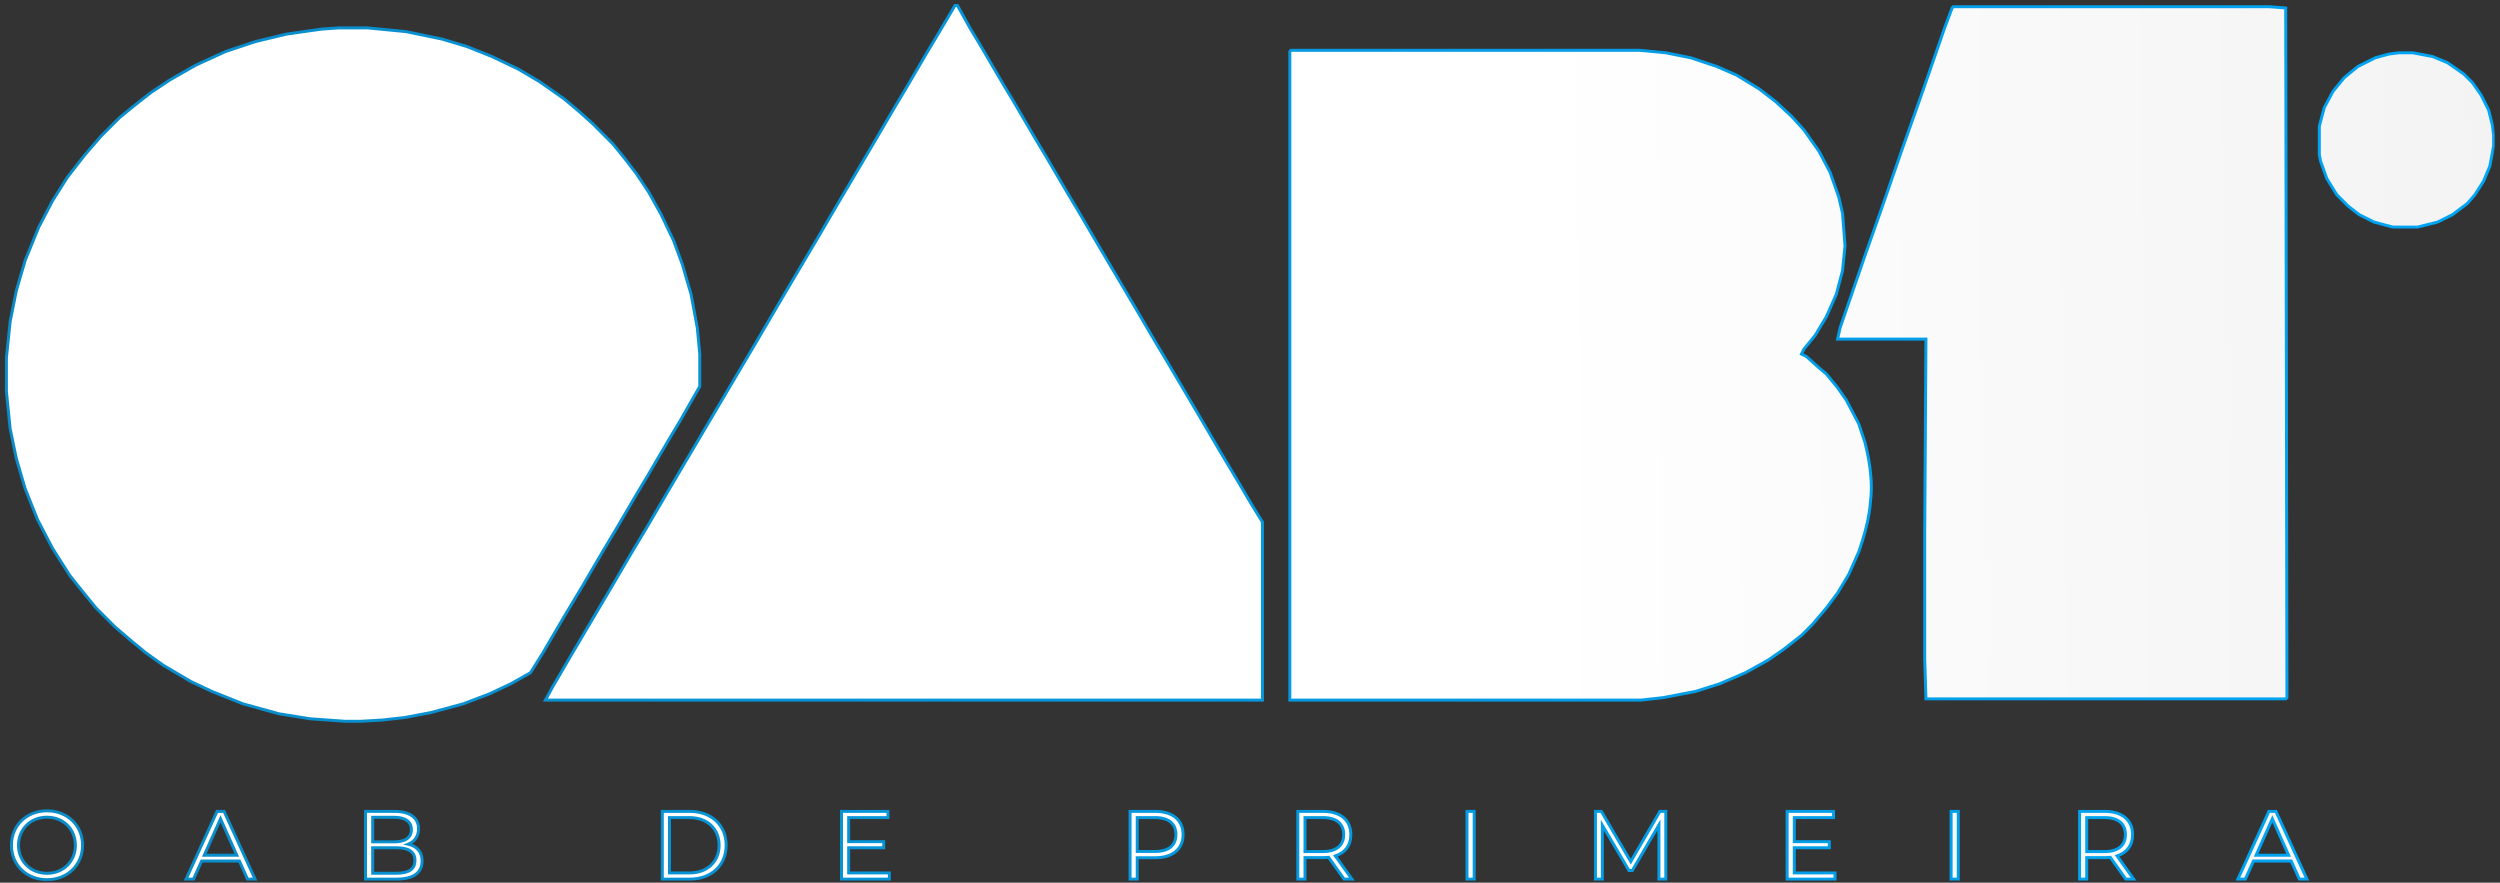 <svg xmlns="http://www.w3.org/2000/svg" width="456" height="161" viewBox="0 0 456 161" fill="none"><rect x="0" y="0" width="456" height="161" fill="#333333" stroke="none"/><mask id="path-1-outside-1_65_2" maskUnits="userSpaceOnUse" x="0.168" y="0" width="455" height="161" fill="black"><rect fill="white" x="0.168" width="455" height="161"></rect><path fill-rule="evenodd" clip-rule="evenodd" d="M174.187 1H174.642L176.912 5.087L178.956 8.493L182.816 15.078L184.859 18.483L188.719 25.068L190.763 28.474L194.623 35.059L196.666 38.465L200.526 45.05L207.111 56.175L210.971 62.76L213.015 66.166L218.918 76.156L222.778 82.741L224.822 86.147L228.455 92.278L230.271 95.23V127.699H99.485L100.847 125.201L104.707 118.617L107.659 113.621L111.292 107.491L115.152 100.906L117.877 96.365L121.737 89.78L134.225 68.664L137.858 62.533L141.718 55.948L144.67 50.953L148.984 43.687L152.844 37.102L159.429 25.977L163.289 19.392L165.332 15.986L169.192 9.401L171.236 5.995L174.187 1ZM67.015 5.087H61.793L58.614 5.314L52.256 6.222L46.58 7.584L41.13 9.401L35.681 11.898L30.913 14.623L27.507 16.894L24.328 19.391L21.83 21.435L18.424 24.841L15.473 28.247L12.294 32.334L9.569 36.648L7.072 41.416L4.574 47.547L2.984 52.996L1.849 58.673L1.168 65.257V71.388L1.849 78.2L2.984 83.649L4.574 89.099L6.844 94.775L9.569 99.997L12.748 104.993L15.473 108.399L17.516 110.896L20.922 114.302L24.101 117.027L26.599 119.07L29.777 121.341L34.773 124.293L38.633 126.109L44.309 128.38L50.894 130.196L56.57 131.104L62.928 131.559H65.88L69.74 131.331L73.827 130.877L78.595 129.969L84.499 128.38L89.267 126.563L93.127 124.747L96.76 122.703L99.03 119.07L102.89 112.486L106.296 106.809L110.156 100.224L112.2 96.819L116.06 90.234L118.103 86.828L121.963 80.243L124.007 76.837L127.64 70.48V64.576L127.186 59.808L126.05 53.677L124.461 48.228L122.872 43.914L120.601 39.145L118.33 35.058L116.06 31.653L113.789 28.701L111.746 26.203L108.113 22.57L105.842 20.527L102.89 18.029L98.349 14.85L94.489 12.58L89.721 10.309L85.18 8.493L80.639 7.13L74.054 5.768L67.015 5.087ZM299.07 9.174H235.493L235.266 9.401V127.699H299.297L303.384 127.245L309.287 126.109L313.601 124.747L318.37 122.703L322.457 120.433L325.408 118.389L328.587 115.892L330.631 113.848L333.128 110.896L335.172 108.172L337.215 104.766L339.032 100.679C339.032 100.679 339.792 98.484 340.167 97.046C340.624 95.296 340.858 94.3 341.076 92.505C341.417 89.688 341.417 88.056 341.076 85.239C340.858 83.443 340.167 80.698 340.167 80.698L339.032 77.292L336.761 72.978L335.172 70.707L333.128 68.209L331.766 67.074L329.495 65.031L328.587 64.576L329.041 63.668L331.085 61.17L333.128 57.765L334.945 53.678L336.08 49.363L336.534 44.822L336.08 38.919L335.399 35.967L333.81 31.426L331.766 27.566L329.041 23.706L326.771 21.208L323.819 18.483L320.867 16.213L316.78 13.715L313.147 12.126L308.379 10.536L303.838 9.628L299.07 9.174ZM413.961 1.227H356.288L356.061 1.454L354.699 5.087L350.612 16.894L346.752 27.793L342.892 38.919L340.167 46.639L335.626 59.808L335.172 61.852H351.293L351.066 97.273V120.206L351.293 127.472H416.913L417.14 127.245L416.913 1.454L413.961 1.227ZM437.576 9.628H440.073L443.706 10.31L446.431 11.445L449.383 13.488L450.972 15.078L452.561 17.348L453.924 20.073L454.605 22.798L454.832 24.614V26.658L454.151 30.291L453.016 33.016L451.426 35.513L450.064 37.102L447.339 39.146L444.614 40.508L440.981 41.417H436.44L433.034 40.508L430.31 39.146L428.266 37.557L426.223 35.513L424.406 32.561L423.271 29.383L423.044 28.247V23.025L423.952 19.619L425.541 16.667L427.585 14.17L430.083 12.126L433.261 10.537L435.759 9.855L437.576 9.628ZM2.086 154.175C2.086 157.775 4.839 160.458 8.58 160.458C12.286 160.458 15.057 157.793 15.057 154.175C15.057 150.557 12.286 147.893 8.58 147.893C4.839 147.893 2.086 150.575 2.086 154.175ZM13.751 154.175C13.751 157.122 11.545 159.293 8.58 159.293C5.598 159.293 3.374 157.122 3.374 154.175C3.374 151.228 5.598 149.057 8.58 149.057C11.545 149.057 13.751 151.228 13.751 154.175ZM43.664 157.052L45.146 160.352H46.523L40.876 147.999H39.587L33.94 160.352H35.299L36.781 157.052H43.664ZM40.223 149.357L43.188 155.993H37.258L40.223 149.357ZM76.995 157.052C76.995 155.375 76.042 154.334 74.454 153.981C75.584 153.522 76.342 152.587 76.342 151.175C76.342 149.163 74.754 147.999 72.001 147.999H66.671V160.352H72.354C75.442 160.352 76.995 159.152 76.995 157.052ZM67.977 149.075H71.913C73.889 149.075 75.037 149.834 75.037 151.316C75.037 152.799 73.889 153.558 71.913 153.558H67.977V149.075ZM75.689 156.946C75.689 158.57 74.507 159.276 72.336 159.276H67.977V154.634H72.336C74.507 154.634 75.689 155.34 75.689 156.946ZM125.834 147.999H120.805V160.352H125.834C129.788 160.352 132.452 157.811 132.452 154.175C132.452 150.54 129.788 147.999 125.834 147.999ZM125.764 159.223H122.111V149.128H125.764C129.046 149.128 131.164 151.21 131.164 154.175C131.164 157.14 129.046 159.223 125.764 159.223ZM162.226 159.223H154.796V154.634H161.184V153.522H154.796V149.128H161.961V147.999H153.49V160.352H162.226V159.223ZM215.795 152.234C215.795 149.587 213.889 147.999 210.748 147.999H206.124V160.352H207.43V156.452H210.748C213.889 156.452 215.795 154.864 215.795 152.234ZM214.489 152.234C214.489 154.175 213.183 155.305 210.712 155.305H207.43V149.128H210.712C213.183 149.128 214.489 150.257 214.489 152.234ZM245.159 160.352H246.589L243.571 156.117C245.371 155.534 246.395 154.175 246.395 152.234C246.395 149.587 244.489 147.999 241.347 147.999H236.724V160.352H238.03V156.434H241.347C241.7 156.434 242.018 156.417 242.336 156.381L245.159 160.352ZM245.089 152.234C245.089 154.175 243.783 155.322 241.312 155.322H238.03V149.128H241.312C243.783 149.128 245.089 150.257 245.089 152.234ZM268.888 147.999H267.582V160.352H268.888V147.999ZM303.842 147.999H302.766L297.454 157.158L292.089 147.999H291.012V160.352H292.265V150.522L297.118 158.781H297.736L302.589 150.469V160.352H303.842V147.999ZM334.708 159.223H327.278V154.634H333.667V153.522H327.278V149.128H334.443V147.999H325.972V160.352H334.708V159.223ZM357.188 147.999H355.883V160.352H357.188V147.999ZM387.748 160.352H389.178L386.16 156.117C387.96 155.534 388.984 154.175 388.984 152.234C388.984 149.587 387.078 147.999 383.937 147.999H379.313V160.352H380.619V156.434H383.937C384.29 156.434 384.607 156.417 384.925 156.381L387.748 160.352ZM387.678 152.234C387.678 154.175 386.372 155.322 383.901 155.322H380.619V149.128H383.901C386.372 149.128 387.678 150.257 387.678 152.234ZM417.918 157.052L419.401 160.352H420.777L415.13 147.999H413.842L408.194 160.352H409.553L411.036 157.052H417.918ZM414.477 149.357L417.442 155.993H411.512L414.477 149.357Z"></path></mask><path fill-rule="evenodd" clip-rule="evenodd" d="M174.187 1H174.642L176.912 5.087L178.956 8.493L182.816 15.078L184.859 18.483L188.719 25.068L190.763 28.474L194.623 35.059L196.666 38.465L200.526 45.05L207.111 56.175L210.971 62.76L213.015 66.166L218.918 76.156L222.778 82.741L224.822 86.147L228.455 92.278L230.271 95.23V127.699H99.485L100.847 125.201L104.707 118.617L107.659 113.621L111.292 107.491L115.152 100.906L117.877 96.365L121.737 89.78L134.225 68.664L137.858 62.533L141.718 55.948L144.67 50.953L148.984 43.687L152.844 37.102L159.429 25.977L163.289 19.392L165.332 15.986L169.192 9.401L171.236 5.995L174.187 1ZM67.015 5.087H61.793L58.614 5.314L52.256 6.222L46.58 7.584L41.13 9.401L35.681 11.898L30.913 14.623L27.507 16.894L24.328 19.391L21.83 21.435L18.424 24.841L15.473 28.247L12.294 32.334L9.569 36.648L7.072 41.416L4.574 47.547L2.984 52.996L1.849 58.673L1.168 65.257V71.388L1.849 78.2L2.984 83.649L4.574 89.099L6.844 94.775L9.569 99.997L12.748 104.993L15.473 108.399L17.516 110.896L20.922 114.302L24.101 117.027L26.599 119.07L29.777 121.341L34.773 124.293L38.633 126.109L44.309 128.38L50.894 130.196L56.57 131.104L62.928 131.559H65.88L69.74 131.331L73.827 130.877L78.595 129.969L84.499 128.38L89.267 126.563L93.127 124.747L96.76 122.703L99.03 119.07L102.89 112.486L106.296 106.809L110.156 100.224L112.2 96.819L116.06 90.234L118.103 86.828L121.963 80.243L124.007 76.837L127.64 70.48V64.576L127.186 59.808L126.05 53.677L124.461 48.228L122.872 43.914L120.601 39.145L118.33 35.058L116.06 31.653L113.789 28.701L111.746 26.203L108.113 22.57L105.842 20.527L102.89 18.029L98.349 14.85L94.489 12.58L89.721 10.309L85.18 8.493L80.639 7.13L74.054 5.768L67.015 5.087ZM299.07 9.174H235.493L235.266 9.401V127.699H299.297L303.384 127.245L309.287 126.109L313.601 124.747L318.37 122.703L322.457 120.433L325.408 118.389L328.587 115.892L330.631 113.848L333.128 110.896L335.172 108.172L337.215 104.766L339.032 100.679C339.032 100.679 339.792 98.484 340.167 97.046C340.624 95.296 340.858 94.3 341.076 92.505C341.417 89.688 341.417 88.056 341.076 85.239C340.858 83.443 340.167 80.698 340.167 80.698L339.032 77.292L336.761 72.978L335.172 70.707L333.128 68.209L331.766 67.074L329.495 65.031L328.587 64.576L329.041 63.668L331.085 61.17L333.128 57.765L334.945 53.678L336.08 49.363L336.534 44.822L336.08 38.919L335.399 35.967L333.81 31.426L331.766 27.566L329.041 23.706L326.771 21.208L323.819 18.483L320.867 16.213L316.78 13.715L313.147 12.126L308.379 10.536L303.838 9.628L299.07 9.174ZM413.961 1.227H356.288L356.061 1.454L354.699 5.087L350.612 16.894L346.752 27.793L342.892 38.919L340.167 46.639L335.626 59.808L335.172 61.852H351.293L351.066 97.273V120.206L351.293 127.472H416.913L417.14 127.245L416.913 1.454L413.961 1.227ZM437.576 9.628H440.073L443.706 10.31L446.431 11.445L449.383 13.488L450.972 15.078L452.561 17.348L453.924 20.073L454.605 22.798L454.832 24.614V26.658L454.151 30.291L453.016 33.016L451.426 35.513L450.064 37.102L447.339 39.146L444.614 40.508L440.981 41.417H436.44L433.034 40.508L430.31 39.146L428.266 37.557L426.223 35.513L424.406 32.561L423.271 29.383L423.044 28.247V23.025L423.952 19.619L425.541 16.667L427.585 14.17L430.083 12.126L433.261 10.537L435.759 9.855L437.576 9.628ZM2.086 154.175C2.086 157.775 4.839 160.458 8.58 160.458C12.286 160.458 15.057 157.793 15.057 154.175C15.057 150.557 12.286 147.893 8.58 147.893C4.839 147.893 2.086 150.575 2.086 154.175ZM13.751 154.175C13.751 157.122 11.545 159.293 8.58 159.293C5.598 159.293 3.374 157.122 3.374 154.175C3.374 151.228 5.598 149.057 8.58 149.057C11.545 149.057 13.751 151.228 13.751 154.175ZM43.664 157.052L45.146 160.352H46.523L40.876 147.999H39.587L33.94 160.352H35.299L36.781 157.052H43.664ZM40.223 149.357L43.188 155.993H37.258L40.223 149.357ZM76.995 157.052C76.995 155.375 76.042 154.334 74.454 153.981C75.584 153.522 76.342 152.587 76.342 151.175C76.342 149.163 74.754 147.999 72.001 147.999H66.671V160.352H72.354C75.442 160.352 76.995 159.152 76.995 157.052ZM67.977 149.075H71.913C73.889 149.075 75.037 149.834 75.037 151.316C75.037 152.799 73.889 153.558 71.913 153.558H67.977V149.075ZM75.689 156.946C75.689 158.57 74.507 159.276 72.336 159.276H67.977V154.634H72.336C74.507 154.634 75.689 155.34 75.689 156.946ZM125.834 147.999H120.805V160.352H125.834C129.788 160.352 132.452 157.811 132.452 154.175C132.452 150.54 129.788 147.999 125.834 147.999ZM125.764 159.223H122.111V149.128H125.764C129.046 149.128 131.164 151.21 131.164 154.175C131.164 157.14 129.046 159.223 125.764 159.223ZM162.226 159.223H154.796V154.634H161.184V153.522H154.796V149.128H161.961V147.999H153.49V160.352H162.226V159.223ZM215.795 152.234C215.795 149.587 213.889 147.999 210.748 147.999H206.124V160.352H207.43V156.452H210.748C213.889 156.452 215.795 154.864 215.795 152.234ZM214.489 152.234C214.489 154.175 213.183 155.305 210.712 155.305H207.43V149.128H210.712C213.183 149.128 214.489 150.257 214.489 152.234ZM245.159 160.352H246.589L243.571 156.117C245.371 155.534 246.395 154.175 246.395 152.234C246.395 149.587 244.489 147.999 241.347 147.999H236.724V160.352H238.03V156.434H241.347C241.7 156.434 242.018 156.417 242.336 156.381L245.159 160.352ZM245.089 152.234C245.089 154.175 243.783 155.322 241.312 155.322H238.03V149.128H241.312C243.783 149.128 245.089 150.257 245.089 152.234ZM268.888 147.999H267.582V160.352H268.888V147.999ZM303.842 147.999H302.766L297.454 157.158L292.089 147.999H291.012V160.352H292.265V150.522L297.118 158.781H297.736L302.589 150.469V160.352H303.842V147.999ZM334.708 159.223H327.278V154.634H333.667V153.522H327.278V149.128H334.443V147.999H325.972V160.352H334.708V159.223ZM357.188 147.999H355.883V160.352H357.188V147.999ZM387.748 160.352H389.178L386.16 156.117C387.96 155.534 388.984 154.175 388.984 152.234C388.984 149.587 387.078 147.999 383.937 147.999H379.313V160.352H380.619V156.434H383.937C384.29 156.434 384.607 156.417 384.925 156.381L387.748 160.352ZM387.678 152.234C387.678 154.175 386.372 155.322 383.901 155.322H380.619V149.128H383.901C386.372 149.128 387.678 150.257 387.678 152.234ZM417.918 157.052L419.401 160.352H420.777L415.13 147.999H413.842L408.194 160.352H409.553L411.036 157.052H417.918ZM414.477 149.357L417.442 155.993H411.512L414.477 149.357Z" fill="url(#paint0_linear_65_2)"></path><path d="M174.642 1L174.879 0.868L174.801 0.729H174.642V1ZM174.187 1V0.729H174.033L173.954 0.862L174.187 1ZM176.912 5.087L176.675 5.219L176.68 5.227L176.912 5.087ZM178.956 8.493L179.19 8.356L179.188 8.353L178.956 8.493ZM182.816 15.078L182.582 15.215L182.583 15.217L182.816 15.078ZM184.859 18.483L185.093 18.346L185.092 18.344L184.859 18.483ZM188.719 25.068L188.485 25.205L188.487 25.208L188.719 25.068ZM190.763 28.474L190.997 28.337L190.995 28.335L190.763 28.474ZM194.623 35.059L194.389 35.196L194.39 35.198L194.623 35.059ZM196.666 38.465L196.9 38.328L196.899 38.325L196.666 38.465ZM200.526 45.05L200.292 45.187L200.293 45.188L200.526 45.05ZM207.111 56.175L207.345 56.038L207.344 56.037L207.111 56.175ZM210.971 62.76L210.737 62.897L210.738 62.9L210.971 62.76ZM213.015 66.166L213.248 66.028L213.247 66.026L213.015 66.166ZM218.918 76.156L219.152 76.019L219.151 76.019L218.918 76.156ZM222.778 82.741L222.544 82.878L222.546 82.881L222.778 82.741ZM224.822 86.147L225.055 86.009L225.054 86.008L224.822 86.147ZM228.455 92.278L228.221 92.416L228.224 92.42L228.455 92.278ZM230.271 95.23H230.542V95.153L230.502 95.087L230.271 95.23ZM230.271 127.699V127.97H230.542V127.699H230.271ZM99.485 127.699L99.247 127.569L99.028 127.97H99.485V127.699ZM100.847 125.201L100.613 125.064L100.609 125.071L100.847 125.201ZM104.707 118.617L104.474 118.479L104.473 118.479L104.707 118.617ZM107.659 113.621L107.426 113.483L107.426 113.483L107.659 113.621ZM111.292 107.491L111.525 107.629L111.526 107.628L111.292 107.491ZM115.152 100.906L114.92 100.766L114.918 100.769L115.152 100.906ZM117.877 96.365L118.109 96.504L118.111 96.502L117.877 96.365ZM121.737 89.78L121.503 89.642L121.503 89.643L121.737 89.78ZM134.225 68.664L133.992 68.525L133.992 68.526L134.225 68.664ZM137.858 62.533L138.091 62.671L138.092 62.67L137.858 62.533ZM141.718 55.948L141.485 55.81L141.484 55.811L141.718 55.948ZM144.67 50.953L144.437 50.815L144.436 50.815L144.67 50.953ZM148.984 43.687L149.217 43.825L149.218 43.824L148.984 43.687ZM152.844 37.102L152.611 36.964L152.61 36.965L152.844 37.102ZM159.429 25.977L159.662 26.115L159.662 26.114L159.429 25.977ZM163.289 19.392L163.056 19.252L163.055 19.255L163.289 19.392ZM165.332 15.986L165.565 16.125L165.566 16.123L165.332 15.986ZM169.192 9.401L168.96 9.262L168.958 9.264L169.192 9.401ZM171.236 5.995L171.468 6.135L171.469 6.133L171.236 5.995ZM61.793 5.087V4.816H61.783L61.773 4.816L61.793 5.087ZM67.015 5.087L67.041 4.817L67.028 4.816H67.015V5.087ZM58.614 5.314L58.595 5.043L58.585 5.044L58.576 5.045L58.614 5.314ZM52.256 6.222L52.218 5.954L52.205 5.955L52.193 5.958L52.256 6.222ZM46.58 7.584L46.517 7.321L46.505 7.323L46.494 7.327L46.58 7.584ZM41.13 9.401L41.045 9.144L41.031 9.148L41.017 9.154L41.13 9.401ZM35.681 11.898L35.568 11.652L35.557 11.657L35.546 11.663L35.681 11.898ZM30.913 14.623L30.778 14.388L30.77 14.392L30.762 14.398L30.913 14.623ZM27.507 16.894L27.356 16.668L27.348 16.674L27.339 16.68L27.507 16.894ZM24.328 19.391L24.16 19.178L24.156 19.181L24.328 19.391ZM21.83 21.435L21.659 21.225L21.648 21.234L21.639 21.243L21.83 21.435ZM18.424 24.841L18.233 24.649L18.226 24.656L18.22 24.663L18.424 24.841ZM15.473 28.247L15.268 28.069L15.263 28.075L15.259 28.08L15.473 28.247ZM12.294 32.334L12.08 32.167L12.072 32.178L12.065 32.189L12.294 32.334ZM9.569 36.648L9.34 36.503L9.334 36.512L9.329 36.522L9.569 36.648ZM7.072 41.416L6.831 41.29L6.825 41.302L6.82 41.314L7.072 41.416ZM4.574 47.547L4.323 47.444L4.317 47.457L4.314 47.471L4.574 47.547ZM2.984 52.996L2.724 52.92L2.721 52.931L2.719 52.943L2.984 52.996ZM1.849 58.673L1.583 58.619L1.581 58.632L1.579 58.645L1.849 58.673ZM1.168 65.257L0.898 65.229L0.897 65.243V65.257H1.168ZM1.168 71.388H0.897V71.401L0.898 71.415L1.168 71.388ZM1.849 78.2L1.579 78.227L1.581 78.241L1.584 78.255L1.849 78.2ZM2.984 83.649L2.719 83.704L2.721 83.715L2.724 83.725L2.984 83.649ZM4.574 89.099L4.314 89.174L4.317 89.187L4.322 89.199L4.574 89.099ZM6.844 94.775L6.593 94.876L6.598 94.888L6.604 94.9L6.844 94.775ZM9.569 99.997L9.329 100.123L9.334 100.133L9.34 100.143L9.569 99.997ZM12.748 104.993L12.519 105.138L12.527 105.151L12.536 105.162L12.748 104.993ZM15.473 108.399L15.261 108.568L15.263 108.57L15.473 108.399ZM17.516 110.896L17.306 111.068L17.315 111.078L17.325 111.088L17.516 110.896ZM20.922 114.302L20.73 114.494L20.738 114.501L20.746 114.508L20.922 114.302ZM24.101 117.027L23.924 117.233L23.929 117.237L24.101 117.027ZM26.599 119.07L26.427 119.28L26.434 119.286L26.441 119.291L26.599 119.07ZM29.777 121.341L29.62 121.562L29.629 121.568L29.64 121.574L29.777 121.341ZM34.773 124.293L34.635 124.526L34.646 124.533L34.657 124.538L34.773 124.293ZM38.633 126.109L38.517 126.354L38.525 126.358L38.532 126.361L38.633 126.109ZM44.309 128.38L44.209 128.631L44.222 128.637L44.237 128.641L44.309 128.38ZM50.894 130.196L50.822 130.458L50.836 130.462L50.851 130.464L50.894 130.196ZM56.57 131.104L56.528 131.372L56.539 131.374L56.551 131.375L56.57 131.104ZM62.928 131.559L62.909 131.829L62.918 131.83H62.928V131.559ZM65.88 131.559V131.83H65.888L65.896 131.829L65.88 131.559ZM69.74 131.331L69.756 131.603L69.77 131.601L69.74 131.331ZM73.827 130.877L73.857 131.147L73.867 131.146L73.878 131.144L73.827 130.877ZM78.595 129.969L78.646 130.235L78.656 130.234L78.666 130.231L78.595 129.969ZM84.499 128.38L84.569 128.642L84.582 128.638L84.595 128.633L84.499 128.38ZM89.267 126.563L89.363 126.817L89.373 126.813L89.382 126.809L89.267 126.563ZM93.127 124.747L93.242 124.992L93.251 124.988L93.26 124.983L93.127 124.747ZM96.76 122.703L96.893 122.94L96.953 122.906L96.99 122.847L96.76 122.703ZM99.03 119.07L99.26 119.214L99.264 119.207L99.03 119.07ZM102.89 112.486L102.658 112.346L102.657 112.348L102.89 112.486ZM106.296 106.809L106.529 106.949L106.53 106.946L106.296 106.809ZM110.156 100.224L109.924 100.085L109.922 100.087L110.156 100.224ZM112.2 96.819L112.432 96.958L112.434 96.956L112.2 96.819ZM116.06 90.234L115.827 90.094L115.826 90.097L116.06 90.234ZM118.103 86.828L118.336 86.967L118.337 86.965L118.103 86.828ZM121.963 80.243L121.731 80.104L121.729 80.106L121.963 80.243ZM124.007 76.837L124.239 76.977L124.242 76.972L124.007 76.837ZM127.64 70.48L127.875 70.614L127.911 70.552V70.48H127.64ZM127.64 64.576H127.911V64.563L127.91 64.55L127.64 64.576ZM127.186 59.808L127.456 59.782L127.455 59.77L127.452 59.758L127.186 59.808ZM126.05 53.677L126.317 53.628L126.315 53.614L126.311 53.601L126.05 53.677ZM124.461 48.228L124.721 48.152L124.719 48.143L124.715 48.134L124.461 48.228ZM122.872 43.914L123.126 43.82L123.122 43.808L123.116 43.797L122.872 43.914ZM120.601 39.145L120.846 39.029L120.842 39.021L120.838 39.014L120.601 39.145ZM118.33 35.058L118.567 34.927L118.562 34.917L118.556 34.908L118.33 35.058ZM116.06 31.653L116.285 31.502L116.28 31.494L116.275 31.487L116.06 31.653ZM113.789 28.701L114.004 28.535L113.999 28.529L113.789 28.701ZM111.746 26.203L111.956 26.031L111.947 26.021L111.937 26.011L111.746 26.203ZM108.113 22.57L108.305 22.378L108.299 22.373L108.294 22.369L108.113 22.57ZM105.842 20.527L106.024 20.325L106.017 20.32L105.842 20.527ZM102.89 18.029L103.066 17.822L103.056 17.814L103.046 17.807L102.89 18.029ZM98.349 14.85L98.505 14.628L98.496 14.622L98.487 14.617L98.349 14.85ZM94.489 12.58L94.627 12.346L94.617 12.34L94.606 12.335L94.489 12.58ZM89.721 10.309L89.838 10.064L89.83 10.06L89.822 10.057L89.721 10.309ZM85.18 8.493L85.281 8.241L85.269 8.236L85.258 8.233L85.18 8.493ZM80.639 7.13L80.716 6.87L80.705 6.867L80.694 6.865L80.639 7.13ZM74.054 5.768L74.109 5.502L74.095 5.499L74.08 5.498L74.054 5.768ZM235.493 9.174V8.903H235.381L235.301 8.982L235.493 9.174ZM299.07 9.174L299.095 8.904L299.082 8.903H299.07V9.174ZM235.266 9.401L235.074 9.209L234.995 9.289V9.401H235.266ZM235.266 127.699H234.995V127.97H235.266V127.699ZM299.297 127.699V127.97H299.312L299.327 127.968L299.297 127.699ZM303.384 127.245L303.414 127.514L303.424 127.513L303.435 127.511L303.384 127.245ZM309.287 126.109L309.338 126.376L309.354 126.373L309.369 126.368L309.287 126.109ZM313.601 124.747L313.683 125.006L313.696 125.002L313.708 124.996L313.601 124.747ZM318.37 122.703L318.476 122.953L318.489 122.947L318.501 122.94L318.37 122.703ZM322.457 120.433L322.588 120.67L322.6 120.663L322.611 120.656L322.457 120.433ZM325.408 118.389L325.563 118.612L325.569 118.608L325.576 118.603L325.408 118.389ZM328.587 115.892L328.755 116.105L328.768 116.095L328.779 116.083L328.587 115.892ZM330.631 113.848L330.822 114.04L330.83 114.032L330.838 114.023L330.631 113.848ZM333.128 110.896L333.335 111.072L333.341 111.065L333.345 111.059L333.128 110.896ZM335.172 108.172L335.389 108.334L335.397 108.323L335.404 108.311L335.172 108.172ZM337.215 104.766L337.448 104.905L337.457 104.891L337.463 104.876L337.215 104.766ZM339.032 100.679L339.28 100.789L339.284 100.778L339.288 100.767L339.032 100.679ZM340.167 97.046L340.43 97.114L340.43 97.114L340.167 97.046ZM341.076 92.505L341.345 92.537L341.076 92.505ZM341.076 85.239L341.345 85.206L341.345 85.206L341.076 85.239ZM340.167 80.698L340.43 80.631L340.428 80.621L340.424 80.612L340.167 80.698ZM339.032 77.292L339.289 77.206L339.282 77.185L339.272 77.165L339.032 77.292ZM336.761 72.978L337.001 72.851L336.993 72.836L336.984 72.822L336.761 72.978ZM335.172 70.707L335.394 70.552L335.388 70.543L335.382 70.535L335.172 70.707ZM333.128 68.209L333.338 68.038L333.322 68.018L333.302 68.001L333.128 68.209ZM331.766 67.074L331.585 67.276L331.592 67.282L331.766 67.074ZM329.495 65.031L329.677 64.829L329.65 64.804L329.617 64.788L329.495 65.031ZM328.587 64.576L328.345 64.455L328.223 64.698L328.466 64.819L328.587 64.576ZM329.041 63.668L328.832 63.496L328.812 63.52L328.799 63.547L329.041 63.668ZM331.085 61.17L331.295 61.342L331.307 61.327L331.317 61.31L331.085 61.17ZM333.128 57.765L333.361 57.904L333.369 57.89L333.376 57.875L333.128 57.765ZM334.945 53.678L335.193 53.788L335.202 53.768L335.207 53.746L334.945 53.678ZM336.08 49.363L336.342 49.432L336.348 49.412L336.35 49.39L336.08 49.363ZM336.534 44.822L336.804 44.849L336.806 44.825L336.805 44.801L336.534 44.822ZM336.08 38.919L336.351 38.898L336.349 38.878L336.344 38.858L336.08 38.919ZM335.399 35.967L335.663 35.906L335.66 35.891L335.655 35.877L335.399 35.967ZM333.81 31.426L334.066 31.336L334.059 31.317L334.049 31.299L333.81 31.426ZM331.766 27.566L332.006 27.439L331.998 27.424L331.988 27.409L331.766 27.566ZM329.041 23.706L329.263 23.549L329.253 23.536L329.242 23.523L329.041 23.706ZM326.771 21.208L326.971 21.026L326.963 21.017L326.955 21.009L326.771 21.208ZM323.819 18.483L324.003 18.284L323.994 18.276L323.984 18.268L323.819 18.483ZM320.867 16.213L321.033 15.998L321.021 15.989L321.009 15.981L320.867 16.213ZM316.78 13.715L316.922 13.484L316.906 13.474L316.889 13.467L316.78 13.715ZM313.147 12.126L313.256 11.877L313.245 11.872L313.233 11.868L313.147 12.126ZM308.379 10.536L308.465 10.279L308.449 10.274L308.432 10.27L308.379 10.536ZM303.838 9.628L303.891 9.362L303.877 9.359L303.864 9.358L303.838 9.628ZM356.288 1.227V0.956H356.176L356.097 1.035L356.288 1.227ZM413.961 1.227L413.982 0.957L413.972 0.956H413.961V1.227ZM356.061 1.454L355.87 1.262L355.828 1.304L355.807 1.359L356.061 1.454ZM354.699 5.087L354.445 4.992L354.443 4.998L354.699 5.087ZM350.612 16.894L350.867 16.985L350.868 16.983L350.612 16.894ZM346.752 27.793L346.496 27.703L346.496 27.704L346.752 27.793ZM342.892 38.919L343.148 39.009L343.148 39.008L342.892 38.919ZM340.167 46.639L339.911 46.549L339.911 46.55L340.167 46.639ZM335.626 59.808L335.37 59.72L335.365 59.734L335.361 59.749L335.626 59.808ZM335.172 61.852L334.907 61.793L334.834 62.123H335.172V61.852ZM351.293 61.852L351.564 61.854L351.566 61.581H351.293V61.852ZM351.066 97.273L350.795 97.271V97.273H351.066ZM351.066 120.206H350.795L350.795 120.215L351.066 120.206ZM351.293 127.472L351.022 127.48L351.03 127.743H351.293V127.472ZM416.913 127.472V127.743H417.025L417.105 127.664L416.913 127.472ZM417.14 127.245L417.332 127.437L417.412 127.357L417.411 127.244L417.14 127.245ZM416.913 1.454L417.184 1.454L417.184 1.203L416.934 1.184L416.913 1.454ZM440.073 9.628L440.123 9.362L440.098 9.357H440.073V9.628ZM437.576 9.628V9.357H437.559L437.542 9.359L437.576 9.628ZM443.706 10.31L443.81 10.059L443.784 10.048L443.756 10.043L443.706 10.31ZM446.431 11.445L446.585 11.222L446.562 11.206L446.535 11.195L446.431 11.445ZM449.383 13.488L449.574 13.297L449.557 13.279L449.537 13.265L449.383 13.488ZM450.972 15.078L451.194 14.922L451.181 14.903L451.164 14.886L450.972 15.078ZM452.561 17.348L452.804 17.227L452.795 17.209L452.784 17.193L452.561 17.348ZM453.924 20.073L454.187 20.007L454.18 19.979L454.166 19.952L453.924 20.073ZM454.605 22.798L454.874 22.764L454.872 22.748L454.868 22.732L454.605 22.798ZM454.832 24.614H455.103V24.597L455.101 24.581L454.832 24.614ZM454.832 26.658L455.099 26.708L455.103 26.683V26.658H454.832ZM454.151 30.291L454.401 30.395L454.412 30.369L454.417 30.341L454.151 30.291ZM453.016 33.016L453.244 33.161L453.257 33.141L453.266 33.12L453.016 33.016ZM451.426 35.513L451.632 35.69L451.645 35.675L451.655 35.659L451.426 35.513ZM450.064 37.102L450.226 37.319L450.25 37.302L450.27 37.279L450.064 37.102ZM447.339 39.146L447.46 39.389L447.482 39.378L447.502 39.363L447.339 39.146ZM444.614 40.508L444.68 40.772L444.709 40.764L444.736 40.751L444.614 40.508ZM440.981 41.417V41.688H441.015L441.047 41.68L440.981 41.417ZM436.44 41.417L436.37 41.679L436.405 41.688H436.44V41.417ZM433.034 40.508L432.913 40.751L432.938 40.763L432.964 40.77L433.034 40.508ZM430.31 39.146L430.143 39.36L430.164 39.377L430.188 39.389L430.31 39.146ZM428.266 37.557L428.074 37.748L428.086 37.76L428.1 37.771L428.266 37.557ZM426.223 35.513L425.992 35.655L426.008 35.682L426.031 35.705L426.223 35.513ZM424.406 32.561L424.151 32.653L424.16 32.679L424.175 32.703L424.406 32.561ZM423.271 29.383L423.005 29.436L423.009 29.455L423.015 29.474L423.271 29.383ZM423.044 28.247H422.773V28.274L422.778 28.3L423.044 28.247ZM423.044 23.025L422.782 22.955L422.773 22.989V23.025H423.044ZM423.952 19.619L423.713 19.49L423.698 19.518L423.69 19.549L423.952 19.619ZM425.541 16.667L425.332 16.495L425.315 16.516L425.303 16.539L425.541 16.667ZM427.585 14.17L427.413 13.96L427.392 13.977L427.375 13.998L427.585 14.17ZM430.083 12.126L429.961 11.883L429.934 11.897L429.911 11.916L430.083 12.126ZM433.261 10.537L433.19 10.275L433.164 10.282L433.14 10.294L433.261 10.537ZM435.759 9.855L435.725 9.586L435.706 9.589L435.688 9.594L435.759 9.855ZM45.146 160.352L44.899 160.463L44.971 160.623H45.146V160.352ZM43.664 157.052L43.911 156.941L43.839 156.781H43.664V157.052ZM46.523 160.352V160.623H46.945L46.77 160.239L46.523 160.352ZM40.876 147.999L41.122 147.886L41.05 147.727H40.876V147.999ZM39.587 147.999V147.727H39.413L39.341 147.886L39.587 147.999ZM33.94 160.352L33.693 160.239L33.518 160.623H33.94V160.352ZM35.299 160.352V160.623H35.474L35.546 160.463L35.299 160.352ZM36.781 157.052V156.781H36.606L36.534 156.941L36.781 157.052ZM43.188 155.993V156.264H43.606L43.435 155.882L43.188 155.993ZM40.223 149.357L40.47 149.247L40.223 148.693L39.975 149.247L40.223 149.357ZM37.258 155.993L37.01 155.882L36.84 156.264H37.258V155.993ZM74.454 153.981L74.352 153.73L73.546 154.057L74.395 154.246L74.454 153.981ZM66.671 147.999V147.727H66.4V147.999H66.671ZM66.671 160.352H66.4V160.623H66.671V160.352ZM67.977 149.075V148.804H67.706V149.075H67.977ZM67.977 153.558H67.706V153.829H67.977V153.558ZM67.977 159.276H67.706V159.547H67.977V159.276ZM67.977 154.634V154.363H67.706V154.634H67.977ZM120.805 147.999V147.727H120.534V147.999H120.805ZM120.805 160.352H120.534V160.623H120.805V160.352ZM122.111 159.223H121.84V159.494H122.111V159.223ZM122.111 149.128V148.857H121.84V149.128H122.111ZM154.796 159.223H154.525V159.494H154.796V159.223ZM162.226 159.223H162.497V158.951H162.226V159.223ZM154.796 154.634V154.363H154.525V154.634H154.796ZM161.184 154.634V154.905H161.455V154.634H161.184ZM161.184 153.522H161.455V153.251H161.184V153.522ZM154.796 153.522H154.525V153.793H154.796V153.522ZM154.796 149.128V148.857H154.525V149.128H154.796ZM161.961 149.128V149.399H162.232V149.128H161.961ZM161.961 147.999H162.232V147.727H161.961V147.999ZM153.49 147.999V147.727H153.219V147.999H153.49ZM153.49 160.352H153.219V160.623H153.49V160.352ZM162.226 160.352V160.623H162.497V160.352H162.226ZM206.124 147.999V147.727H205.853V147.999H206.124ZM206.124 160.352H205.853V160.623H206.124V160.352ZM207.43 160.352V160.623H207.701V160.352H207.43ZM207.43 156.452V156.181H207.159V156.452H207.43ZM207.43 155.305H207.159V155.576H207.43V155.305ZM207.43 149.128V148.857H207.159V149.128H207.43ZM246.589 160.352V160.623H247.115L246.81 160.195L246.589 160.352ZM245.159 160.352L244.938 160.509L245.019 160.623H245.159V160.352ZM243.571 156.117L243.488 155.859L243.135 155.972L243.35 156.274L243.571 156.117ZM236.724 147.999V147.727H236.453V147.999H236.724ZM236.724 160.352H236.453V160.623H236.724V160.352ZM238.03 160.352V160.623H238.301V160.352H238.03ZM238.03 156.434V156.163H237.758V156.434H238.03ZM242.336 156.381L242.557 156.224L242.464 156.094L242.306 156.112L242.336 156.381ZM238.03 155.322H237.758V155.594H238.03V155.322ZM238.03 149.128V148.857H237.758V149.128H238.03ZM267.582 147.999V147.727H267.311V147.999H267.582ZM268.888 147.999H269.159V147.727H268.888V147.999ZM267.582 160.352H267.311V160.623H267.582V160.352ZM268.888 160.352V160.623H269.159V160.352H268.888ZM302.766 147.999V147.727H302.609L302.531 147.863L302.766 147.999ZM303.842 147.999H304.113V147.727H303.842V147.999ZM297.454 157.158L297.22 157.295L297.455 157.696L297.688 157.294L297.454 157.158ZM292.089 147.999L292.323 147.862L292.244 147.727H292.089V147.999ZM291.012 147.999V147.727H290.741V147.999H291.012ZM291.012 160.352H290.741V160.623H291.012V160.352ZM292.265 160.352V160.623H292.536V160.352H292.265ZM292.265 150.522L292.499 150.385L291.994 149.526V150.522H292.265ZM297.118 158.781L296.885 158.919L296.963 159.053H297.118V158.781ZM297.736 158.781V159.053H297.892L297.97 158.918L297.736 158.781ZM302.589 150.469H302.86V149.467L302.355 150.333L302.589 150.469ZM302.589 160.352H302.318V160.623H302.589V160.352ZM303.842 160.352V160.623H304.113V160.352H303.842ZM327.278 159.223H327.007V159.494H327.278V159.223ZM334.708 159.223H334.979V158.951H334.708V159.223ZM327.278 154.634V154.363H327.007V154.634H327.278ZM333.667 154.634V154.905H333.938V154.634H333.667ZM333.667 153.522H333.938V153.251H333.667V153.522ZM327.278 153.522H327.007V153.793H327.278V153.522ZM327.278 149.128V148.857H327.007V149.128H327.278ZM334.443 149.128V149.399H334.714V149.128H334.443ZM334.443 147.999H334.714V147.727H334.443V147.999ZM325.972 147.999V147.727H325.701V147.999H325.972ZM325.972 160.352H325.701V160.623H325.972V160.352ZM334.708 160.352V160.623H334.979V160.352H334.708ZM355.883 147.999V147.727H355.611V147.999H355.883ZM357.188 147.999H357.46V147.727H357.188V147.999ZM355.883 160.352H355.611V160.623H355.883V160.352ZM357.188 160.352V160.623H357.46V160.352H357.188ZM389.178 160.352V160.623H389.704L389.399 160.195L389.178 160.352ZM387.748 160.352L387.528 160.509L387.609 160.623H387.748V160.352ZM386.16 156.117L386.077 155.859L385.725 155.972L385.939 156.274L386.16 156.117ZM379.313 147.999V147.727H379.042V147.999H379.313ZM379.313 160.352H379.042V160.623H379.313V160.352ZM380.619 160.352V160.623H380.89V160.352H380.619ZM380.619 156.434V156.163H380.348V156.434H380.619ZM384.925 156.381L385.146 156.224L385.053 156.094L384.895 156.112L384.925 156.381ZM380.619 155.322H380.348V155.594H380.619V155.322ZM380.619 149.128V148.857H380.348V149.128H380.619ZM419.401 160.352L419.154 160.463L419.225 160.623H419.401V160.352ZM417.918 157.052L418.166 156.941L418.094 156.781H417.918V157.052ZM420.777 160.352V160.623H421.199L421.024 160.239L420.777 160.352ZM415.13 147.999L415.377 147.886L415.304 147.727H415.13V147.999ZM413.842 147.999V147.727H413.668L413.595 147.886L413.842 147.999ZM408.194 160.352L407.948 160.239L407.772 160.623H408.194V160.352ZM409.553 160.352V160.623H409.729L409.801 160.463L409.553 160.352ZM411.036 157.052V156.781H410.86L410.788 156.941L411.036 157.052ZM417.442 155.993V156.264H417.86L417.69 155.882L417.442 155.993ZM414.477 149.357L414.725 149.247L414.477 148.693L414.23 149.247L414.477 149.357ZM411.512 155.993L411.265 155.882L411.094 156.264H411.512V155.993ZM174.642 0.729H174.187V1.271H174.642V0.729ZM177.149 4.955L174.879 0.868L174.405 1.132L176.675 5.219L177.149 4.955ZM179.188 8.353L177.145 4.948L176.68 5.227L178.723 8.632L179.188 8.353ZM183.05 14.941L179.19 8.356L178.722 8.63L182.582 15.215L183.05 14.941ZM185.092 18.344L183.048 14.938L182.583 15.217L184.627 18.623L185.092 18.344ZM188.953 24.931L185.093 18.346L184.625 18.621L188.485 25.205L188.953 24.931ZM190.995 28.335L188.952 24.929L188.487 25.208L190.53 28.614L190.995 28.335ZM194.857 34.922L190.997 28.337L190.529 28.611L194.389 35.196L194.857 34.922ZM196.899 38.325L194.855 34.919L194.39 35.198L196.434 38.604L196.899 38.325ZM200.76 44.912L196.9 38.328L196.432 38.602L200.292 45.187L200.76 44.912ZM207.344 56.037L200.76 44.911L200.293 45.188L206.878 56.313L207.344 56.037ZM211.205 62.623L207.345 56.038L206.877 56.312L210.737 62.897L211.205 62.623ZM213.247 66.026L211.203 62.621L210.738 62.9L212.782 66.305L213.247 66.026ZM219.151 76.019L213.248 66.028L212.781 66.304L218.685 76.294L219.151 76.019ZM223.012 82.604L219.152 76.019L218.684 76.294L222.544 82.878L223.012 82.604ZM225.054 86.008L223.011 82.602L222.546 82.881L224.589 86.287L225.054 86.008ZM228.688 92.139L225.055 86.009L224.588 86.285L228.221 92.416L228.688 92.139ZM230.502 95.087L228.685 92.136L228.224 92.42L230.04 95.372L230.502 95.087ZM230.542 127.699V95.23H230V127.699H230.542ZM99.485 127.97H230.271V127.428H99.485V127.97ZM100.609 125.071L99.247 127.569L99.723 127.829L101.085 125.331L100.609 125.071ZM104.473 118.479L100.613 125.064L101.081 125.338L104.941 118.754L104.473 118.479ZM107.426 113.483L104.474 118.479L104.941 118.755L107.893 113.759L107.426 113.483ZM111.059 107.352L107.426 113.483L107.892 113.76L111.525 107.629L111.059 107.352ZM114.918 100.769L111.058 107.354L111.526 107.628L115.386 101.043L114.918 100.769ZM117.644 96.225L114.92 100.766L115.385 101.045L118.109 96.504L117.644 96.225ZM121.503 89.643L117.643 96.228L118.111 96.502L121.971 89.917L121.503 89.643ZM133.992 68.526L121.503 89.642L121.97 89.918L134.458 68.802L133.992 68.526ZM137.625 62.395L133.992 68.525L134.458 68.802L138.091 62.671L137.625 62.395ZM141.484 55.811L137.624 62.396L138.092 62.67L141.952 56.085L141.484 55.811ZM144.436 50.815L141.485 55.81L141.951 56.086L144.903 51.091L144.436 50.815ZM148.751 43.549L144.437 50.815L144.903 51.091L149.217 43.825L148.751 43.549ZM152.61 36.965L148.75 43.55L149.218 43.824L153.078 37.239L152.61 36.965ZM159.195 25.838L152.611 36.964L153.077 37.24L159.662 26.115L159.195 25.838ZM163.055 19.255L159.195 25.839L159.662 26.114L163.522 19.529L163.055 19.255ZM165.1 15.846L163.056 19.252L163.521 19.531L165.565 16.125L165.1 15.846ZM168.958 9.264L165.098 15.849L165.566 16.123L169.426 9.538L168.958 9.264ZM171.003 5.856L168.96 9.262L169.425 9.541L171.468 6.135L171.003 5.856ZM173.954 0.862L171.002 5.857L171.469 6.133L174.421 1.138L173.954 0.862ZM61.793 5.358H67.015V4.816H61.793V5.358ZM58.633 5.584L61.812 5.357L61.773 4.816L58.595 5.043L58.633 5.584ZM52.295 6.49L58.652 5.582L58.576 5.045L52.218 5.954L52.295 6.49ZM46.643 7.848L52.319 6.486L52.193 5.958L46.517 7.321L46.643 7.848ZM41.216 9.658L46.666 7.842L46.494 7.327L41.045 9.144L41.216 9.658ZM35.794 12.145L41.243 9.647L41.017 9.154L35.568 11.652L35.794 12.145ZM31.047 14.859L35.816 12.134L35.546 11.663L30.778 14.388L31.047 14.859ZM27.657 17.119L31.063 14.849L30.762 14.398L27.356 16.668L27.657 17.119ZM24.495 19.605L27.674 17.107L27.339 16.68L24.16 19.178L24.495 19.605ZM22.002 21.645L24.5 19.601L24.156 19.181L21.659 21.225L22.002 21.645ZM18.616 25.032L22.022 21.627L21.639 21.243L18.233 24.649L18.616 25.032ZM15.678 28.424L18.629 25.018L18.22 24.663L15.268 28.069L15.678 28.424ZM12.508 32.5L15.687 28.413L15.259 28.08L12.08 32.167L12.508 32.5ZM9.798 36.793L12.523 32.478L12.065 32.189L9.34 36.503L9.798 36.793ZM7.312 41.542L9.809 36.774L9.329 36.522L6.831 41.29L7.312 41.542ZM4.825 47.649L7.323 41.518L6.82 41.314L4.323 47.444L4.825 47.649ZM3.245 53.072L4.834 47.623L4.314 47.471L2.724 52.92L3.245 53.072ZM2.115 58.726L3.25 53.049L2.719 52.943L1.583 58.619L2.115 58.726ZM1.438 65.285L2.119 58.7L1.579 58.645L0.898 65.229L1.438 65.285ZM1.439 71.388V65.257H0.897V71.388H1.439ZM2.119 78.173L1.438 71.361L0.898 71.415L1.579 78.227L2.119 78.173ZM3.25 83.594L2.115 78.144L1.584 78.255L2.719 83.704L3.25 83.594ZM4.834 89.023L3.245 83.573L2.724 83.725L4.314 89.174L4.834 89.023ZM7.096 94.674L4.826 88.998L4.322 89.199L6.593 94.876L7.096 94.674ZM9.81 99.872L7.085 94.65L6.604 94.9L9.329 100.123L9.81 99.872ZM12.977 104.847L9.798 99.852L9.34 100.143L12.519 105.138L12.977 104.847ZM15.684 108.229L12.96 104.823L12.536 105.162L15.261 108.568L15.684 108.229ZM17.726 110.724L15.682 108.227L15.263 108.57L17.306 111.068L17.726 110.724ZM21.114 114.11L17.708 110.704L17.325 111.088L20.73 114.494L21.114 114.11ZM24.277 116.821L21.099 114.096L20.746 114.508L23.924 117.233L24.277 116.821ZM26.77 118.86L24.273 116.817L23.929 117.237L26.427 119.28L26.77 118.86ZM29.935 121.12L26.756 118.85L26.441 119.291L29.62 121.562L29.935 121.12ZM34.911 124.059L29.915 121.107L29.64 121.574L34.635 124.526L34.911 124.059ZM38.748 125.864L34.888 124.047L34.657 124.538L38.517 126.354L38.748 125.864ZM44.41 128.128L38.733 125.857L38.532 126.361L44.209 128.631L44.41 128.128ZM50.966 129.935L44.381 128.118L44.237 128.641L50.822 130.458L50.966 129.935ZM56.613 130.837L50.937 129.928L50.851 130.464L56.528 131.372L56.613 130.837ZM62.947 131.288L56.59 130.834L56.551 131.375L62.909 131.829L62.947 131.288ZM65.88 131.287H62.928V131.83H65.88V131.287ZM69.724 131.061L65.864 131.288L65.896 131.829L69.756 131.602L69.724 131.061ZM73.797 130.608L69.71 131.062L69.77 131.601L73.857 131.147L73.797 130.608ZM78.544 129.703L73.776 130.611L73.878 131.144L78.646 130.235L78.544 129.703ZM84.428 128.118L78.525 129.707L78.666 130.231L84.569 128.642L84.428 128.118ZM89.17 126.31L84.402 128.126L84.595 128.633L89.363 126.817L89.17 126.31ZM93.011 124.501L89.151 126.318L89.382 126.809L93.242 124.992L93.011 124.501ZM96.627 122.467L92.994 124.51L93.26 124.983L96.893 122.94L96.627 122.467ZM98.8 118.927L96.53 122.56L96.99 122.847L99.26 119.214L98.8 118.927ZM102.657 112.348L98.796 118.933L99.264 119.207L103.124 112.623L102.657 112.348ZM106.064 106.67L102.658 112.346L103.123 112.625L106.529 106.949L106.064 106.67ZM109.922 100.087L106.062 106.672L106.53 106.946L110.39 100.362L109.922 100.087ZM111.967 96.679L109.924 100.085L110.389 100.364L112.432 96.958L111.967 96.679ZM115.826 90.097L111.966 96.681L112.434 96.956L116.294 90.371L115.826 90.097ZM117.871 86.688L115.827 90.094L116.292 90.373L118.336 86.967L117.871 86.688ZM121.729 80.106L117.869 86.691L118.337 86.965L122.197 80.38L121.729 80.106ZM123.774 76.698L121.731 80.104L122.196 80.383L124.239 76.977L123.774 76.698ZM127.404 70.345L123.771 76.703L124.242 76.972L127.875 70.614L127.404 70.345ZM127.369 64.576V70.48H127.911V64.576H127.369ZM126.916 59.834L127.37 64.602L127.91 64.55L127.456 59.782L126.916 59.834ZM125.784 53.727L126.919 59.857L127.452 59.758L126.317 53.628L125.784 53.727ZM124.201 48.304L125.79 53.753L126.311 53.601L124.721 48.152L124.201 48.304ZM122.617 44.008L124.207 48.322L124.715 48.134L123.126 43.82L122.617 44.008ZM120.356 39.262L122.627 44.03L123.116 43.797L120.846 39.029L120.356 39.262ZM118.093 35.19L120.364 39.277L120.838 39.014L118.567 34.927L118.093 35.19ZM115.834 31.803L118.105 35.209L118.556 34.908L116.285 31.502L115.834 31.803ZM113.574 28.866L115.845 31.818L116.275 31.487L114.004 28.535L113.574 28.866ZM111.536 26.375L113.579 28.872L113.999 28.529L111.956 26.031L111.536 26.375ZM107.921 22.762L111.554 26.395L111.937 26.011L108.305 22.378L107.921 22.762ZM105.661 20.728L107.931 22.772L108.294 22.369L106.024 20.325L105.661 20.728ZM102.715 18.236L105.667 20.734L106.017 20.32L103.066 17.822L102.715 18.236ZM98.194 15.072L102.735 18.251L103.046 17.807L98.505 14.628L98.194 15.072ZM94.352 12.813L98.212 15.084L98.487 14.617L94.627 12.346L94.352 12.813ZM89.604 10.554L94.373 12.824L94.606 12.335L89.838 10.064L89.604 10.554ZM85.079 8.744L89.62 10.561L89.822 10.057L85.281 8.241L85.079 8.744ZM80.561 7.39L85.102 8.752L85.258 8.233L80.716 6.87L80.561 7.39ZM73.999 6.033L80.584 7.396L80.694 6.865L74.109 5.502L73.999 6.033ZM66.989 5.357L74.028 6.038L74.08 5.498L67.041 4.817L66.989 5.357ZM235.493 9.445H299.07V8.903H235.493V9.445ZM235.458 9.593L235.685 9.366L235.301 8.982L235.074 9.209L235.458 9.593ZM235.537 127.699V9.401H234.995V127.699H235.537ZM299.297 127.428H235.266V127.97H299.297V127.428ZM303.354 126.975L299.267 127.429L299.327 127.968L303.414 127.514L303.354 126.975ZM309.236 125.843L303.332 126.978L303.435 127.511L309.338 126.376L309.236 125.843ZM313.52 124.488L309.206 125.851L309.369 126.368L313.683 125.006L313.52 124.488ZM318.263 122.454L313.495 124.498L313.708 124.996L318.476 122.953L318.263 122.454ZM322.325 120.196L318.238 122.466L318.501 122.94L322.588 120.67L322.325 120.196ZM325.254 118.166L322.302 120.21L322.611 120.656L325.563 118.612L325.254 118.166ZM328.42 115.678L325.241 118.176L325.576 118.603L328.755 116.105L328.42 115.678ZM330.439 113.656L328.396 115.7L328.779 116.083L330.822 114.04L330.439 113.656ZM332.921 110.721L330.424 113.673L330.838 114.023L333.335 111.072L332.921 110.721ZM334.955 108.009L332.912 110.734L333.345 111.059L335.389 108.334L334.955 108.009ZM336.983 104.626L334.939 108.032L335.404 108.311L337.448 104.905L336.983 104.626ZM338.784 100.569L336.968 104.656L337.463 104.876L339.28 100.789L338.784 100.569ZM339.905 96.977C339.719 97.688 339.438 98.59 339.201 99.318C339.083 99.681 338.977 99.999 338.9 100.227C338.861 100.34 338.83 100.431 338.809 100.494C338.798 100.525 338.79 100.549 338.784 100.565C338.781 100.574 338.779 100.58 338.778 100.584C338.777 100.586 338.777 100.588 338.776 100.589C338.776 100.589 338.776 100.589 338.776 100.59C338.776 100.59 338.776 100.59 338.776 100.59C338.776 100.59 338.776 100.59 338.776 100.59C338.776 100.59 338.776 100.59 339.032 100.679C339.288 100.767 339.288 100.767 339.288 100.767C339.288 100.767 339.288 100.767 339.288 100.767C339.288 100.767 339.288 100.767 339.288 100.767C339.288 100.767 339.289 100.766 339.289 100.766C339.289 100.765 339.29 100.763 339.29 100.761C339.292 100.757 339.294 100.75 339.297 100.742C339.303 100.725 339.311 100.701 339.322 100.669C339.343 100.606 339.375 100.515 339.413 100.4C339.491 100.171 339.598 99.851 339.717 99.486C339.954 98.756 340.24 97.841 340.43 97.114L339.905 96.977ZM340.806 92.472C340.591 94.25 340.36 95.233 339.905 96.977L340.43 97.114C340.888 95.359 341.125 94.35 341.345 92.537L340.806 92.472ZM340.806 85.271C341.145 88.067 341.145 89.677 340.806 92.472L341.345 92.537C341.689 89.699 341.689 88.045 341.345 85.206L340.806 85.271ZM340.167 80.698C339.904 80.764 339.904 80.764 339.904 80.764C339.904 80.764 339.904 80.764 339.904 80.764C339.904 80.764 339.904 80.764 339.904 80.764C339.904 80.764 339.905 80.765 339.905 80.766C339.905 80.767 339.906 80.769 339.906 80.771C339.907 80.776 339.909 80.784 339.912 80.794C339.917 80.815 339.924 80.845 339.934 80.884C339.953 80.962 339.981 81.076 340.015 81.218C340.083 81.502 340.175 81.9 340.275 82.353C340.474 83.262 340.699 84.387 340.806 85.271L341.345 85.206C341.234 84.295 341.005 83.149 340.805 82.237C340.704 81.779 340.611 81.378 340.542 81.092C340.508 80.948 340.48 80.833 340.461 80.754C340.451 80.715 340.443 80.684 340.438 80.663C340.436 80.653 340.434 80.645 340.432 80.64C340.432 80.637 340.431 80.635 340.431 80.634C340.431 80.633 340.43 80.632 340.43 80.632C340.43 80.632 340.43 80.632 340.43 80.632C340.43 80.632 340.43 80.632 340.43 80.632C340.43 80.631 340.43 80.631 340.167 80.698ZM338.775 77.377L339.91 80.783L340.424 80.612L339.289 77.206L338.775 77.377ZM336.521 73.104L338.792 77.418L339.272 77.165L337.001 72.851L336.521 73.104ZM334.95 70.862L336.539 73.133L336.984 72.822L335.394 70.552L334.95 70.862ZM332.919 68.381L334.962 70.879L335.382 70.535L333.338 68.038L332.919 68.381ZM331.592 67.282L332.955 68.418L333.302 68.001L331.94 66.866L331.592 67.282ZM329.314 65.232L331.585 67.275L331.947 66.873L329.677 64.829L329.314 65.232ZM328.466 64.819L329.374 65.273L329.617 64.788L328.709 64.334L328.466 64.819ZM328.799 63.547L328.345 64.455L328.83 64.698L329.284 63.789L328.799 63.547ZM330.875 60.999L328.832 63.496L329.251 63.84L331.295 61.342L330.875 60.999ZM332.896 57.625L330.852 61.031L331.317 61.31L333.361 57.904L332.896 57.625ZM334.697 53.567L332.881 57.654L333.376 57.875L335.193 53.788L334.697 53.567ZM335.818 49.294L334.683 53.608L335.207 53.746L336.342 49.432L335.818 49.294ZM336.265 44.795L335.81 49.336L336.35 49.39L336.804 44.849L336.265 44.795ZM335.81 38.94L336.264 44.843L336.805 44.801L336.351 38.898L335.81 38.94ZM335.135 36.028L335.816 38.98L336.344 38.858L335.663 35.906L335.135 36.028ZM333.554 31.515L335.143 36.056L335.655 35.877L334.066 31.336L333.554 31.515ZM331.526 27.693L333.57 31.553L334.049 31.299L332.006 27.439L331.526 27.693ZM328.82 23.862L331.545 27.722L331.988 27.409L329.263 23.549L328.82 23.862ZM326.57 21.39L328.841 23.888L329.242 23.523L326.971 21.026L326.57 21.39ZM323.635 18.683L326.587 21.407L326.955 21.009L324.003 18.284L323.635 18.683ZM320.702 16.428L323.654 18.698L323.984 18.268L321.033 15.998L320.702 16.428ZM316.639 13.947L320.726 16.444L321.009 15.981L316.922 13.484L316.639 13.947ZM313.039 12.374L316.672 13.963L316.889 13.467L313.256 11.877L313.039 12.374ZM308.293 10.793L313.062 12.383L313.233 11.868L308.465 10.279L308.293 10.793ZM303.785 9.894L308.326 10.802L308.432 10.27L303.891 9.362L303.785 9.894ZM299.044 9.444L303.812 9.898L303.864 9.358L299.095 8.904L299.044 9.444ZM356.288 1.498H413.961V0.956H356.288V1.498ZM356.253 1.646L356.48 1.419L356.097 1.035L355.87 1.262L356.253 1.646ZM354.953 5.182L356.315 1.549L355.807 1.359L354.445 4.992L354.953 5.182ZM350.868 16.983L354.955 5.176L354.443 4.998L350.356 16.805L350.868 16.983ZM347.007 27.884L350.867 16.985L350.356 16.804L346.496 27.703L347.007 27.884ZM343.148 39.008L347.008 27.882L346.496 27.704L342.636 38.83L343.148 39.008ZM340.423 46.729L343.148 39.009L342.636 38.829L339.911 46.549L340.423 46.729ZM335.882 59.897L340.424 46.727L339.911 46.55L335.37 59.72L335.882 59.897ZM335.437 61.911L335.891 59.867L335.361 59.749L334.907 61.793L335.437 61.911ZM351.293 61.581H335.172V62.123H351.293V61.581ZM351.337 97.275L351.564 61.854L351.022 61.85L350.795 97.271L351.337 97.275ZM351.337 120.206V97.273H350.795V120.206H351.337ZM351.564 127.463L351.337 120.198L350.795 120.215L351.022 127.48L351.564 127.463ZM416.913 127.201H351.293V127.743H416.913V127.201ZM416.948 127.053L416.721 127.28L417.105 127.664L417.332 127.437L416.948 127.053ZM416.642 1.455L416.869 127.245L417.411 127.244L417.184 1.454L416.642 1.455ZM413.941 1.497L416.892 1.725L416.934 1.184L413.982 0.957L413.941 1.497ZM440.073 9.357H437.576V9.9H440.073V9.357ZM443.756 10.043L440.123 9.362L440.023 9.895L443.656 10.576L443.756 10.043ZM446.535 11.195L443.81 10.059L443.602 10.56L446.327 11.695L446.535 11.195ZM449.537 13.265L446.585 11.222L446.276 11.668L449.228 13.711L449.537 13.265ZM451.164 14.886L449.574 13.297L449.191 13.68L450.78 15.27L451.164 14.886ZM452.784 17.193L451.194 14.922L450.75 15.233L452.339 17.504L452.784 17.193ZM454.166 19.952L452.804 17.227L452.319 17.47L453.681 20.194L454.166 19.952ZM454.868 22.732L454.187 20.007L453.661 20.139L454.342 22.864L454.868 22.732ZM455.101 24.581L454.874 22.764L454.336 22.831L454.563 24.648L455.101 24.581ZM455.103 26.658V24.614H454.561V26.658H455.103ZM454.417 30.341L455.099 26.708L454.565 26.608L453.884 30.241L454.417 30.341ZM453.266 33.12L454.401 30.395L453.901 30.186L452.765 32.911L453.266 33.12ZM451.655 35.659L453.244 33.161L452.787 32.87L451.197 35.367L451.655 35.659ZM450.27 37.279L451.632 35.69L451.22 35.337L449.858 36.926L450.27 37.279ZM447.502 39.363L450.226 37.319L449.901 36.886L447.176 38.929L447.502 39.363ZM444.736 40.751L447.46 39.389L447.218 38.904L444.493 40.266L444.736 40.751ZM441.047 41.68L444.68 40.772L444.549 40.245L440.916 41.154L441.047 41.68ZM436.44 41.688H440.981V41.145H436.44V41.688ZM432.964 40.77L436.37 41.679L436.51 41.155L433.104 40.246L432.964 40.77ZM430.188 39.389L432.913 40.751L433.156 40.266L430.431 38.904L430.188 39.389ZM428.1 37.771L430.143 39.36L430.476 38.932L428.433 37.343L428.1 37.771ZM426.031 35.705L428.074 37.748L428.458 37.365L426.414 35.321L426.031 35.705ZM424.175 32.703L425.992 35.655L426.453 35.371L424.637 32.419L424.175 32.703ZM423.015 29.474L424.151 32.653L424.661 32.47L423.526 29.291L423.015 29.474ZM422.778 28.3L423.005 29.436L423.537 29.329L423.31 28.194L422.778 28.3ZM422.773 23.025V28.247H423.315V23.025H422.773ZM423.69 19.549L422.782 22.955L423.306 23.095L424.214 19.689L423.69 19.549ZM425.303 16.539L423.713 19.49L424.191 19.747L425.78 16.796L425.303 16.539ZM427.375 13.998L425.332 16.495L425.751 16.839L427.795 14.341L427.375 13.998ZM429.911 11.916L427.413 13.96L427.757 14.379L430.254 12.336L429.911 11.916ZM433.14 10.294L429.961 11.883L430.204 12.368L433.383 10.779L433.14 10.294ZM435.688 9.594L433.19 10.275L433.333 10.798L435.83 10.117L435.688 9.594ZM437.542 9.359L435.725 9.586L435.793 10.124L437.609 9.897L437.542 9.359ZM8.58 160.187C4.98 160.187 2.357 157.618 2.357 154.175H1.814C1.814 157.933 4.697 160.729 8.58 160.729V160.187ZM14.786 154.175C14.786 157.635 12.145 160.187 8.58 160.187V160.729C12.427 160.729 15.328 157.951 15.328 154.175H14.786ZM8.58 148.164C12.145 148.164 14.786 150.716 14.786 154.175H15.328C15.328 150.399 12.427 147.622 8.58 147.622V148.164ZM2.357 154.175C2.357 150.733 4.98 148.164 8.58 148.164V147.622C4.697 147.622 1.814 150.418 1.814 154.175H2.357ZM8.58 159.564C11.691 159.564 14.022 157.275 14.022 154.175H13.48C13.48 156.97 11.398 159.022 8.58 159.022V159.564ZM3.103 154.175C3.103 157.277 5.453 159.564 8.58 159.564V159.022C5.742 159.022 3.645 156.968 3.645 154.175H3.103ZM8.58 148.786C5.453 148.786 3.103 151.073 3.103 154.175H3.645C3.645 151.383 5.742 149.329 8.58 149.329V148.786ZM14.022 154.175C14.022 151.075 11.691 148.786 8.58 148.786V149.329C11.398 149.329 13.48 151.381 13.48 154.175H14.022ZM45.394 160.241L43.911 156.941L43.417 157.163L44.899 160.463L45.394 160.241ZM46.523 160.081H45.146V160.623H46.523V160.081ZM40.629 148.111L46.276 160.465L46.77 160.239L41.122 147.886L40.629 148.111ZM39.587 148.27H40.876V147.727H39.587V148.27ZM34.187 160.465L39.834 148.111L39.341 147.886L33.693 160.239L34.187 160.465ZM35.299 160.081H33.94V160.623H35.299V160.081ZM36.534 156.941L35.051 160.241L35.546 160.463L37.029 157.163L36.534 156.941ZM43.664 156.781H36.781V157.323H43.664V156.781ZM43.435 155.882L40.47 149.247L39.975 149.468L42.94 156.104L43.435 155.882ZM37.258 156.264H43.188V155.722H37.258V156.264ZM39.975 149.247L37.01 155.882L37.505 156.104L40.47 149.468L39.975 149.247ZM74.395 154.246C75.146 154.413 75.724 154.737 76.114 155.196C76.502 155.653 76.724 156.267 76.724 157.052H77.266C77.266 156.16 77.012 155.415 76.527 154.845C76.043 154.276 75.351 153.903 74.513 153.716L74.395 154.246ZM76.071 151.175C76.071 152.467 75.389 153.309 74.352 153.73L74.556 154.232C75.778 153.736 76.614 152.707 76.614 151.175H76.071ZM72.001 148.27C73.345 148.27 74.366 148.555 75.044 149.051C75.711 149.539 76.071 150.25 76.071 151.175H76.614C76.614 150.089 76.18 149.211 75.364 148.614C74.56 148.025 73.41 147.727 72.001 147.727V148.27ZM66.671 148.27H72.001V147.727H66.671V148.27ZM66.942 160.352V147.999H66.4V160.352H66.942ZM72.354 160.081H66.671V160.623H72.354V160.081ZM76.724 157.052C76.724 158.027 76.369 158.765 75.674 159.27C74.964 159.785 73.87 160.081 72.354 160.081V160.623C73.927 160.623 75.153 160.319 75.992 159.709C76.846 159.089 77.266 158.177 77.266 157.052H76.724ZM71.913 148.804H67.977V149.346H71.913V148.804ZM75.308 151.316C75.308 150.495 74.984 149.848 74.372 149.418C73.774 148.998 72.929 148.804 71.913 148.804V149.346C72.873 149.346 73.59 149.532 74.06 149.862C74.515 150.181 74.765 150.655 74.765 151.316H75.308ZM71.913 153.829C72.929 153.829 73.774 153.635 74.372 153.215C74.984 152.785 75.308 152.138 75.308 151.316H74.765C74.765 151.977 74.515 152.451 74.06 152.771C73.59 153.101 72.873 153.286 71.913 153.286V153.829ZM67.977 153.829H71.913V153.286H67.977V153.829ZM67.706 149.075V153.558H68.249V149.075H67.706ZM72.336 159.547C73.442 159.547 74.345 159.369 74.978 158.945C75.631 158.508 75.961 157.834 75.961 156.946H75.418C75.418 157.682 75.157 158.173 74.676 158.494C74.175 158.83 73.401 159.004 72.336 159.004V159.547ZM67.977 159.547H72.336V159.004H67.977V159.547ZM67.706 154.634V159.276H68.249V154.634H67.706ZM72.336 154.363H67.977V154.905H72.336V154.363ZM75.961 156.946C75.961 156.066 75.63 155.397 74.977 154.962C74.344 154.541 73.442 154.363 72.336 154.363V154.905C73.401 154.905 74.175 155.08 74.677 155.414C75.158 155.734 75.418 156.22 75.418 156.946H75.961ZM120.805 148.27H125.834V147.727H120.805V148.27ZM121.076 160.352V147.999H120.534V160.352H121.076ZM125.834 160.081H120.805V160.623H125.834V160.081ZM132.181 154.175C132.181 155.924 131.542 157.395 130.44 158.429C129.337 159.465 127.752 160.081 125.834 160.081V160.623C127.87 160.623 129.594 159.968 130.811 158.825C132.03 157.68 132.724 156.062 132.724 154.175H132.181ZM125.834 148.27C127.752 148.27 129.337 148.885 130.44 149.921C131.542 150.956 132.181 152.427 132.181 154.175H132.724C132.724 152.288 132.03 150.671 130.811 149.526C129.594 148.382 127.87 147.727 125.834 147.727V148.27ZM122.111 159.494H125.764V158.951H122.111V159.494ZM121.84 149.128V159.223H122.382V149.128H121.84ZM125.764 148.857H122.111V149.399H125.764V148.857ZM131.435 154.175C131.435 152.626 130.88 151.29 129.881 150.343C128.884 149.397 127.463 148.857 125.764 148.857V149.399C127.347 149.399 128.627 149.901 129.508 150.737C130.389 151.572 130.893 152.76 130.893 154.175H131.435ZM125.764 159.494C127.463 159.494 128.884 158.954 129.881 158.008C130.88 157.06 131.435 155.725 131.435 154.175H130.893C130.893 155.591 130.389 156.779 129.508 157.614C128.627 158.45 127.347 158.951 125.764 158.951V159.494ZM154.796 159.494H162.226V158.951H154.796V159.494ZM154.525 154.634V159.223H155.067V154.634H154.525ZM161.184 154.363H154.796V154.905H161.184V154.363ZM160.913 153.522V154.634H161.455V153.522H160.913ZM154.796 153.793H161.184V153.251H154.796V153.793ZM154.525 149.128V153.522H155.067V149.128H154.525ZM161.961 148.857H154.796V149.399H161.961V148.857ZM161.69 147.999V149.128H162.232V147.999H161.69ZM153.49 148.27H161.961V147.727H153.49V148.27ZM153.761 160.352V147.999H153.219V160.352H153.761ZM162.226 160.081H153.49V160.623H162.226V160.081ZM161.954 159.223V160.352H162.497V159.223H161.954ZM210.748 148.27C212.276 148.27 213.469 148.656 214.275 149.331C215.075 150.002 215.524 150.981 215.524 152.234H216.066C216.066 150.84 215.561 149.701 214.623 148.916C213.691 148.135 212.361 147.727 210.748 147.727V148.27ZM206.124 148.27H210.748V147.727H206.124V148.27ZM206.395 160.352V147.999H205.853V160.352H206.395ZM207.43 160.081H206.124V160.623H207.43V160.081ZM207.159 156.452V160.352H207.701V156.452H207.159ZM210.748 156.181H207.43V156.723H210.748V156.181ZM215.524 152.234C215.524 153.478 215.076 154.453 214.276 155.121C213.469 155.794 212.276 156.181 210.748 156.181V156.723C212.361 156.723 213.691 156.315 214.623 155.537C215.561 154.754 216.066 153.619 216.066 152.234H215.524ZM210.712 155.576C211.984 155.576 212.999 155.286 213.7 154.706C214.409 154.121 214.76 153.27 214.76 152.234H214.218C214.218 153.14 213.916 153.824 213.354 154.288C212.785 154.759 211.911 155.034 210.712 155.034V155.576ZM207.43 155.576H210.712V155.034H207.43V155.576ZM207.159 149.128V155.305H207.701V149.128H207.159ZM210.712 148.857H207.43V149.399H210.712V148.857ZM214.76 152.234C214.76 151.182 214.41 150.322 213.701 149.732C212.999 149.147 211.984 148.857 210.712 148.857V149.399C211.911 149.399 212.784 149.674 213.354 150.148C213.915 150.616 214.218 151.309 214.218 152.234H214.76ZM246.589 160.081H245.159V160.623H246.589V160.081ZM243.35 156.274L246.368 160.509L246.81 160.195L243.792 155.959L243.35 156.274ZM246.124 152.234C246.124 153.156 245.881 153.922 245.439 154.524C244.997 155.127 244.342 155.582 243.488 155.859L243.654 156.375C244.6 156.069 245.357 155.553 245.876 154.845C246.396 154.137 246.666 153.254 246.666 152.234H246.124ZM241.347 148.27C242.875 148.27 244.069 148.656 244.875 149.331C245.675 150.002 246.124 150.981 246.124 152.234H246.666C246.666 150.84 246.161 149.701 245.223 148.916C244.291 148.135 242.961 147.727 241.347 147.727V148.27ZM236.724 148.27H241.347V147.727H236.724V148.27ZM236.995 160.352V147.999H236.453V160.352H236.995ZM238.03 160.081H236.724V160.623H238.03V160.081ZM237.758 156.434V160.352H238.301V156.434H237.758ZM241.347 156.163H238.03V156.705H241.347V156.163ZM242.306 156.112C241.998 156.146 241.691 156.163 241.347 156.163V156.705C241.71 156.705 242.038 156.687 242.366 156.651L242.306 156.112ZM245.38 160.195L242.557 156.224L242.115 156.538L244.938 160.509L245.38 160.195ZM241.312 155.594C242.585 155.594 243.6 155.298 244.301 154.715C245.009 154.124 245.36 153.269 245.36 152.234H244.818C244.818 153.14 244.516 153.829 243.953 154.298C243.383 154.773 242.51 155.051 241.312 155.051V155.594ZM238.03 155.594H241.312V155.051H238.03V155.594ZM237.758 149.128V155.322H238.301V149.128H237.758ZM241.312 148.857H238.03V149.399H241.312V148.857ZM245.36 152.234C245.36 151.182 245.01 150.322 244.301 149.732C243.599 149.147 242.584 148.857 241.312 148.857V149.399C242.511 149.399 243.384 149.674 243.953 150.148C244.515 150.616 244.818 151.309 244.818 152.234H245.36ZM267.582 148.27H268.888V147.727H267.582V148.27ZM267.853 160.352V147.999H267.311V160.352H267.853ZM268.888 160.081H267.582V160.623H268.888V160.081ZM268.617 147.999V160.352H269.159V147.999H268.617ZM302.766 148.27H303.842V147.727H302.766V148.27ZM297.688 157.294L303 148.135L302.531 147.863L297.219 157.022L297.688 157.294ZM291.855 148.136L297.22 157.295L297.688 157.021L292.323 147.862L291.855 148.136ZM291.012 148.27H292.089V147.727H291.012V148.27ZM291.283 160.352V147.999H290.741V160.352H291.283ZM292.265 160.081H291.012V160.623H292.265V160.081ZM291.994 150.522V160.352H292.536V150.522H291.994ZM297.352 158.644L292.499 150.385L292.031 150.66L296.885 158.919L297.352 158.644ZM297.736 158.51H297.118V159.053H297.736V158.51ZM302.355 150.333L297.502 158.645L297.97 158.918L302.823 150.606L302.355 150.333ZM302.86 160.352V150.469H302.318V160.352H302.86ZM303.842 160.081H302.589V160.623H303.842V160.081ZM303.571 147.999V160.352H304.113V147.999H303.571ZM327.278 159.494H334.708V158.951H327.278V159.494ZM327.007 154.634V159.223H327.549V154.634H327.007ZM333.667 154.363H327.278V154.905H333.667V154.363ZM333.395 153.522V154.634H333.938V153.522H333.395ZM327.278 153.793H333.667V153.251H327.278V153.793ZM327.007 149.128V153.522H327.549V149.128H327.007ZM334.443 148.857H327.278V149.399H334.443V148.857ZM334.172 147.999V149.128H334.714V147.999H334.172ZM325.972 148.27H334.443V147.727H325.972V148.27ZM326.243 160.352V147.999H325.701V160.352H326.243ZM334.708 160.081H325.972V160.623H334.708V160.081ZM334.437 159.223V160.352H334.979V159.223H334.437ZM355.883 148.27H357.188V147.727H355.883V148.27ZM356.154 160.352V147.999H355.611V160.352H356.154ZM357.188 160.081H355.883V160.623H357.188V160.081ZM356.917 147.999V160.352H357.46V147.999H356.917ZM389.178 160.081H387.748V160.623H389.178V160.081ZM385.939 156.274L388.957 160.509L389.399 160.195L386.381 155.959L385.939 156.274ZM388.713 152.234C388.713 153.156 388.47 153.922 388.028 154.524C387.586 155.127 386.931 155.582 386.077 155.859L386.244 156.375C387.189 156.069 387.946 155.553 388.466 154.845C388.986 154.137 389.255 153.254 389.255 152.234H388.713ZM383.937 148.27C385.465 148.27 386.658 148.656 387.464 149.331C388.264 150.002 388.713 150.981 388.713 152.234H389.255C389.255 150.84 388.75 149.701 387.812 148.916C386.88 148.135 385.55 147.727 383.937 147.727V148.27ZM379.313 148.27H383.937V147.727H379.313V148.27ZM379.584 160.352V147.999H379.042V160.352H379.584ZM380.619 160.081H379.313V160.623H380.619V160.081ZM380.348 156.434V160.352H380.89V156.434H380.348ZM383.937 156.163H380.619V156.705H383.937V156.163ZM384.895 156.112C384.588 156.146 384.28 156.163 383.937 156.163V156.705C384.299 156.705 384.627 156.687 384.955 156.651L384.895 156.112ZM387.969 160.195L385.146 156.224L384.704 156.538L387.528 160.509L387.969 160.195ZM383.901 155.594C385.174 155.594 386.189 155.298 386.89 154.715C387.598 154.124 387.949 153.269 387.949 152.234H387.407C387.407 153.14 387.105 153.829 386.542 154.298C385.973 154.773 385.099 155.051 383.901 155.051V155.594ZM380.619 155.594H383.901V155.051H380.619V155.594ZM380.348 149.128V155.322H380.89V149.128H380.348ZM383.901 148.857H380.619V149.399H383.901V148.857ZM387.949 152.234C387.949 151.182 387.599 150.322 386.89 149.732C386.188 149.147 385.173 148.857 383.901 148.857V149.399C385.1 149.399 385.973 149.674 386.542 150.148C387.104 150.616 387.407 151.309 387.407 152.234H387.949ZM419.648 160.241L418.166 156.941L417.671 157.163L419.154 160.463L419.648 160.241ZM420.777 160.081H419.401V160.623H420.777V160.081ZM414.883 148.111L420.531 160.465L421.024 160.239L415.377 147.886L414.883 148.111ZM413.842 148.27H415.13V147.727H413.842V148.27ZM408.441 160.465L414.088 148.111L413.595 147.886L407.948 160.239L408.441 160.465ZM409.553 160.081H408.194V160.623H409.553V160.081ZM410.788 156.941L409.306 160.241L409.801 160.463L411.283 157.163L410.788 156.941ZM417.918 156.781H411.036V157.323H417.918V156.781ZM417.69 155.882L414.725 149.247L414.23 149.468L417.194 156.104L417.69 155.882ZM411.512 156.264H417.442V155.722H411.512V156.264ZM414.23 149.247L411.265 155.882L411.76 156.104L414.725 149.468L414.23 149.247Z" fill="url(#paint1_linear_65_2)" mask="url(#path-1-outside-1_65_2)"></path><defs><linearGradient id="paint0_linear_65_2" x1="663.62" y1="73.875" x2="1.167" y2="80.598" gradientUnits="userSpaceOnUse"><stop stop-color="#E5E5E5"></stop><stop offset="0.578" stop-color="white"></stop></linearGradient><linearGradient id="paint1_linear_65_2" x1="454.832" y1="80.729" x2="1.168" y2="80.729" gradientUnits="userSpaceOnUse"><stop stop-color="#00A5F3"></stop><stop offset="1" stop-color="#0B8CC9"></stop></linearGradient></defs></svg>
